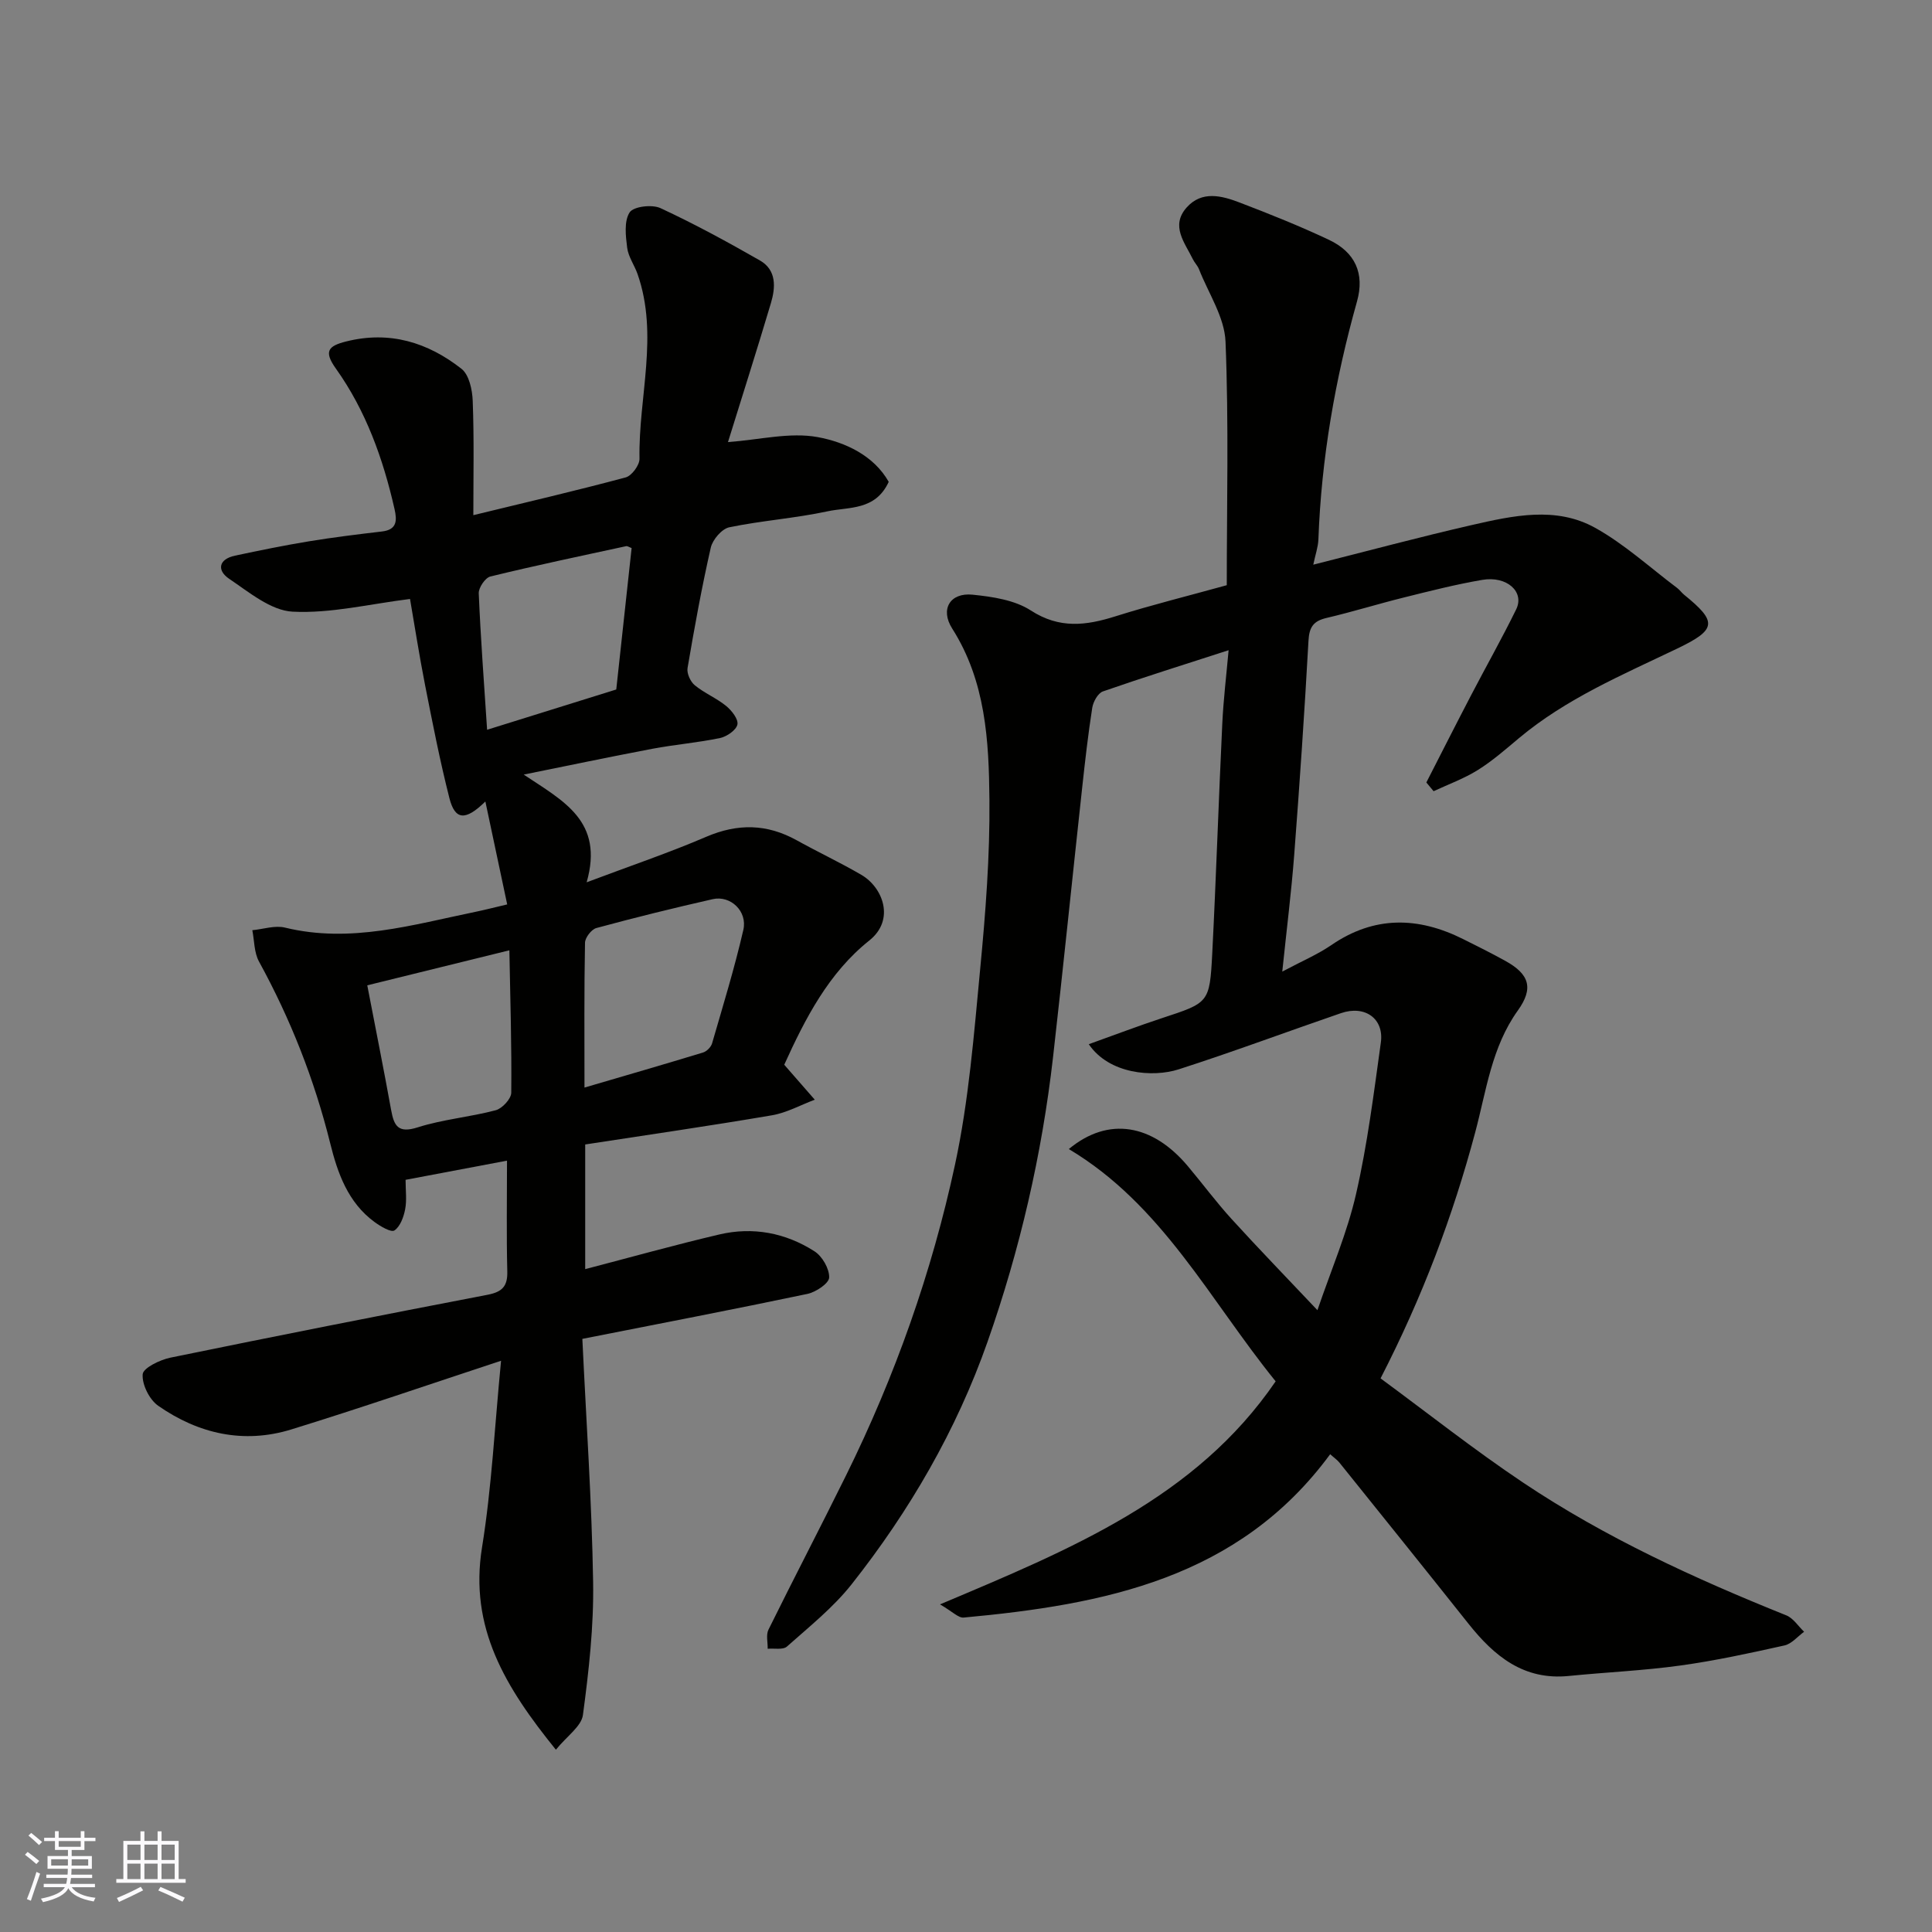 <svg enable-background="new 0 0 400 400" viewBox="0 0 400 400" xmlns="http://www.w3.org/2000/svg"><rect x="0" y="0" width="400" height="400" fill="#808080" stroke="none"/><path d="m275.4 301.08c-18.93 25.74-46.83 31.14-75.89 33.82-1.08.1-2.3-1.23-4.89-2.73 27.13-11.45 52.97-21.99 69.49-46.18-13.64-16.82-23.46-36.54-42.82-48.09 8.17-6.79 17.29-5.2 24.63 3.53 3.06 3.64 5.9 7.48 9.1 10.99 5.57 6.12 11.34 12.06 17.74 18.84 2.85-8.37 6.17-16.05 8-24.07 2.36-10.3 3.67-20.86 5.13-31.35.69-4.96-3.31-7.78-8.25-6.08-11.22 3.85-22.33 8.01-33.62 11.64-5.33 1.71-14.39 1-18.6-5.21 5.29-1.89 10.18-3.76 15.16-5.4 9.69-3.19 9.87-3.12 10.4-13.34.81-15.86 1.32-31.73 2.08-47.6.24-5.05.85-10.09 1.31-15.23-9.08 2.94-17.6 5.6-26.02 8.53-1.03.36-2.01 2.13-2.21 3.38-.86 5.5-1.49 11.04-2.09 16.58-2.03 18.59-3.92 37.19-6.03 55.77-2.3 20.15-6.86 39.87-13.57 58.95-6.42 18.26-16.12 34.98-28.13 50.18-3.81 4.82-8.76 8.77-13.39 12.89-.82.73-2.63.33-3.99.46.03-1.33-.37-2.87.16-3.95 5.28-10.7 10.8-21.27 16.08-31.97 10.13-20.52 17.75-42.03 22.55-64.34 2.85-13.24 3.91-26.89 5.2-40.42 1.12-11.66 2.03-23.4 1.92-35.09-.11-12.22-.76-24.53-7.71-35.46-2.54-4-.43-7.47 4.2-7.01 4.13.42 8.73 1.1 12.08 3.27 5.95 3.85 11.45 3.13 17.56 1.2 7.43-2.34 15-4.21 23.01-6.43 0-16.52.43-33.51-.26-50.45-.21-5.06-3.54-9.99-5.49-14.97-.29-.74-.92-1.35-1.27-2.07-1.67-3.43-4.68-6.91-1.28-10.72 3.14-3.52 7.25-2.44 10.96-1.02 6.23 2.38 12.44 4.87 18.47 7.71 5.46 2.57 7.46 6.99 5.83 12.78-4.53 16.13-7.38 32.51-7.99 49.28-.06 1.56-.62 3.1-1.06 5.21 11.27-2.84 22.01-5.73 32.84-8.21 8.5-1.94 17.4-3.93 25.5.57 6.09 3.38 11.37 8.24 16.99 12.46.53.4.92.97 1.43 1.39 6.93 5.62 6.81 7.22-1.45 11.18-11.34 5.44-22.95 10.34-32.73 18.53-2.76 2.31-5.49 4.71-8.52 6.6-2.85 1.78-6.08 2.95-9.15 4.38-.5-.6-1-1.21-1.5-1.81 3.08-6.02 6.13-12.05 9.26-18.05 3.09-5.94 6.4-11.78 9.34-17.79 1.78-3.63-1.93-6.98-7.04-6.1-5.44.93-10.82 2.3-16.19 3.64-5.37 1.33-10.66 2.98-16.04 4.24-2.69.63-3.57 1.86-3.73 4.68-.82 14.81-1.83 29.61-2.96 44.4-.59 7.69-1.56 15.36-2.47 24.14 4.02-2.15 7.28-3.52 10.14-5.48 8.91-6.11 17.98-5.91 27.31-1.25 2.93 1.46 5.86 2.92 8.73 4.51 4.97 2.74 5.92 5.64 2.58 10.29-5.43 7.58-6.52 16.62-8.8 25.16-4.64 17.4-10.92 34.08-19.61 50.99 9.74 7.16 19.36 14.78 29.52 21.58 17 11.38 35.54 19.87 54.48 27.48 1.45.58 2.47 2.24 3.69 3.4-1.35.98-2.57 2.5-4.06 2.83-7.15 1.59-14.33 3.16-21.58 4.16-7.65 1.06-15.39 1.39-23.08 2.16-9.34.94-15.44-4.11-20.78-10.83-8.87-11.16-17.8-22.26-26.73-33.37-.5-.6-1.19-1.07-1.89-1.71z" fill="#010100"/><path d="m108.43 160.37c8.17 5.47 16.66 9.59 13.03 22.3 9.06-3.41 17.05-6.11 24.78-9.43 6.51-2.79 12.56-2.68 18.71.73 4.43 2.46 9.02 4.61 13.39 7.16 4.47 2.61 7.02 9.31 1.64 13.59-8.4 6.69-13.26 16.13-17.61 25.72.09.1.2.23.31.36 2 2.29 4.01 4.59 6.01 6.88-2.95 1.11-5.82 2.71-8.87 3.23-12.83 2.19-25.72 4.05-38.66 6.04v25.81c9.36-2.44 18.53-5.01 27.78-7.18 6.95-1.63 13.71-.34 19.69 3.49 1.61 1.03 3.09 3.6 3.04 5.42-.03 1.21-2.74 3.03-4.51 3.4-15.27 3.21-30.6 6.15-46.59 9.31.8 17.01 1.96 33.67 2.23 50.35.15 9.17-.89 18.4-2.11 27.51-.31 2.36-3.3 4.36-5.6 7.2-10.47-12.94-17.98-25.27-15.29-41.9 2.01-12.46 2.62-25.15 3.94-38.63-14.94 4.92-29.11 9.8-43.43 14.22-9.86 3.04-19.22.91-27.54-4.89-1.83-1.27-3.39-4.39-3.23-6.53.1-1.31 3.56-2.99 5.73-3.44 21.86-4.49 43.76-8.81 65.67-13.02 2.99-.58 4.17-1.71 4.09-4.83-.19-7.48-.06-14.98-.06-22.94-7.09 1.34-13.87 2.62-21 3.97 0 2.18.28 4.21-.09 6.11-.31 1.6-1.02 3.56-2.22 4.37-.69.46-2.88-.84-4.11-1.74-5.51-4.03-7.66-10.14-9.19-16.33-3.28-13.2-8.21-25.69-14.74-37.61-1.02-1.86-.95-4.31-1.38-6.48 2.26-.21 4.67-1.05 6.76-.54 13.56 3.31 26.45-.6 39.47-3.27 1.89-.39 3.76-.88 6.54-1.53-1.48-6.99-2.94-13.85-4.52-21.31-4.18 4.11-6.3 3.82-7.45-.71-1.96-7.72-3.49-15.55-5.03-23.37-1.22-6.21-2.19-12.48-3.12-17.85-8.38 1.04-16.4 3.03-24.3 2.63-4.51-.23-9.03-4.04-13.15-6.81-2.55-1.72-2.23-4.05 1.22-4.79 5.09-1.08 10.2-2.13 15.33-2.97 5-.82 10.04-1.44 15.08-2.03 3.15-.37 3.15-2.27 2.61-4.66-2.36-10.4-5.92-20.34-12.14-29.07-2.55-3.58-1.61-4.68 2.15-5.62 8.99-2.25 16.89.2 23.86 5.67 1.57 1.24 2.24 4.34 2.32 6.63.3 7.79.13 15.62.13 23.67 10.72-2.61 21.18-5.04 31.55-7.82 1.25-.34 2.88-2.55 2.85-3.87-.23-12.74 4.03-25.55-.4-38.23-.65-1.85-1.91-3.57-2.15-5.44-.31-2.45-.67-5.51.51-7.33.8-1.23 4.64-1.69 6.38-.88 7.03 3.26 13.87 6.99 20.6 10.84 3.47 1.99 3.24 5.59 2.26 8.86-2.91 9.76-6 19.46-8.88 28.74 6.55-.48 12.81-2.09 18.58-1.03 5.71 1.05 11.61 3.81 14.7 9.26-2.77 6-8.26 5.15-12.7 6.11-6.69 1.44-13.6 1.91-20.31 3.3-1.54.32-3.45 2.55-3.83 4.21-1.88 8.25-3.39 16.59-4.81 24.93-.19 1.1.59 2.82 1.49 3.56 1.99 1.64 4.5 2.66 6.5 4.29 1.15.94 2.57 2.75 2.33 3.85-.25 1.16-2.19 2.49-3.59 2.79-4.63.97-9.38 1.35-14.03 2.23-8.87 1.68-17.74 3.55-26.62 5.34zm12.58 64.8c8.7-2.55 16.64-4.85 24.55-7.26.76-.23 1.65-1.13 1.87-1.9 2.26-7.8 4.65-15.58 6.47-23.48.89-3.88-2.66-7.2-6.33-6.37-8.07 1.83-16.11 3.81-24.1 5.98-1.02.28-2.33 1.98-2.35 3.04-.19 9.79-.11 19.6-.11 29.99zm9.76-111.7c-.54-.2-.87-.45-1.14-.39-9.38 2.03-18.78 4-28.11 6.28-1.06.26-2.45 2.32-2.4 3.48.39 9.27 1.09 18.52 1.73 28.25 9.6-3 18.4-5.74 26.74-8.34 1.09-10.12 2.12-19.57 3.18-29.28zm-54.73 90.53c1.78 9.25 3.44 17.52 4.94 25.82.6 3.31 1.46 4.87 5.49 3.59 5.23-1.67 10.84-2.13 16.17-3.55 1.35-.36 3.2-2.37 3.21-3.63.1-9.68-.2-19.36-.39-29.48-10.48 2.58-19.88 4.9-29.42 7.25z" fill="#010100"/><g fill="#fbfafc"><path d="m5.17 384 .55-.58c.85.61 1.65 1.24 2.4 1.87l-.59.64c-.83-.73-1.62-1.37-2.36-1.93m1.22 9.53-.82-.34c.71-1.76 1.37-3.64 1.98-5.63.24.13.5.25.76.36-.6 1.67-1.24 3.54-1.92 5.61m-.5-13.5.57-.54c.56.44 1.31 1.06 2.26 1.87l-.64.64c-.68-.66-1.41-1.32-2.19-1.97m3.25.46h2.24v-1.36h.77v1.36h4.57v-1.36h.76v1.36h2.28v.69h-2.28v1.84h-2.64v1.26h4.18v2.64h-4.21c0 .45-.02.86-.05 1.21h4.32v.69h-4.38c-.04.34-.1.75-.19 1.22h5.15v.69h-4.82c.87 1.19 2.51 1.92 4.93 2.19-.17.31-.3.57-.37.76-2.77-.49-4.52-1.41-5.26-2.76-.56 1.26-2.3 2.23-5.24 2.9-.12-.24-.26-.48-.43-.72 2.73-.55 4.38-1.34 4.96-2.38h-4.38v-.69h4.65c.1-.38.17-.79.21-1.22h-4.32v-.69h4.4c.03-.34.05-.75.05-1.21h-4.2v-2.64h4.23v-1.26h-2.69v-1.84h-2.24zm1.46 4.46v1.29h3.45c.01-.4.02-.57.01-.53v-.32-.45h-3.46zm1.55-2.59h4.57v-1.19h-4.57zm6.11 2.59h-3.42v.77c-.01.19-.01.37-.02.53h3.44z"/><path d="m32.63 379.16h.82v1.98h3.54v7.89h1.45v.78h-14.36v-.78h1.46v-7.89h3.54v-1.98h.82v1.98h2.73zm-3.49 11.48.5.73c-1.61.82-3.28 1.63-5 2.41-.13-.27-.28-.55-.44-.82 1.75-.72 3.4-1.49 4.94-2.32m-2.78-5.55h2.73v-3.18h-2.73zm0 3.95h2.73v-3.2h-2.73zm3.54-3.95h2.73v-3.18h-2.73zm0 3.95h2.73v-3.2h-2.73zm7.89 4.68c-1.84-.92-3.51-1.7-5.02-2.32l.45-.73c1.89.8 3.57 1.55 5.04 2.23zm-1.62-11.81h-2.73v3.18h2.73zm-2.73 7.13h2.73v-3.2h-2.73z"/></g></svg>